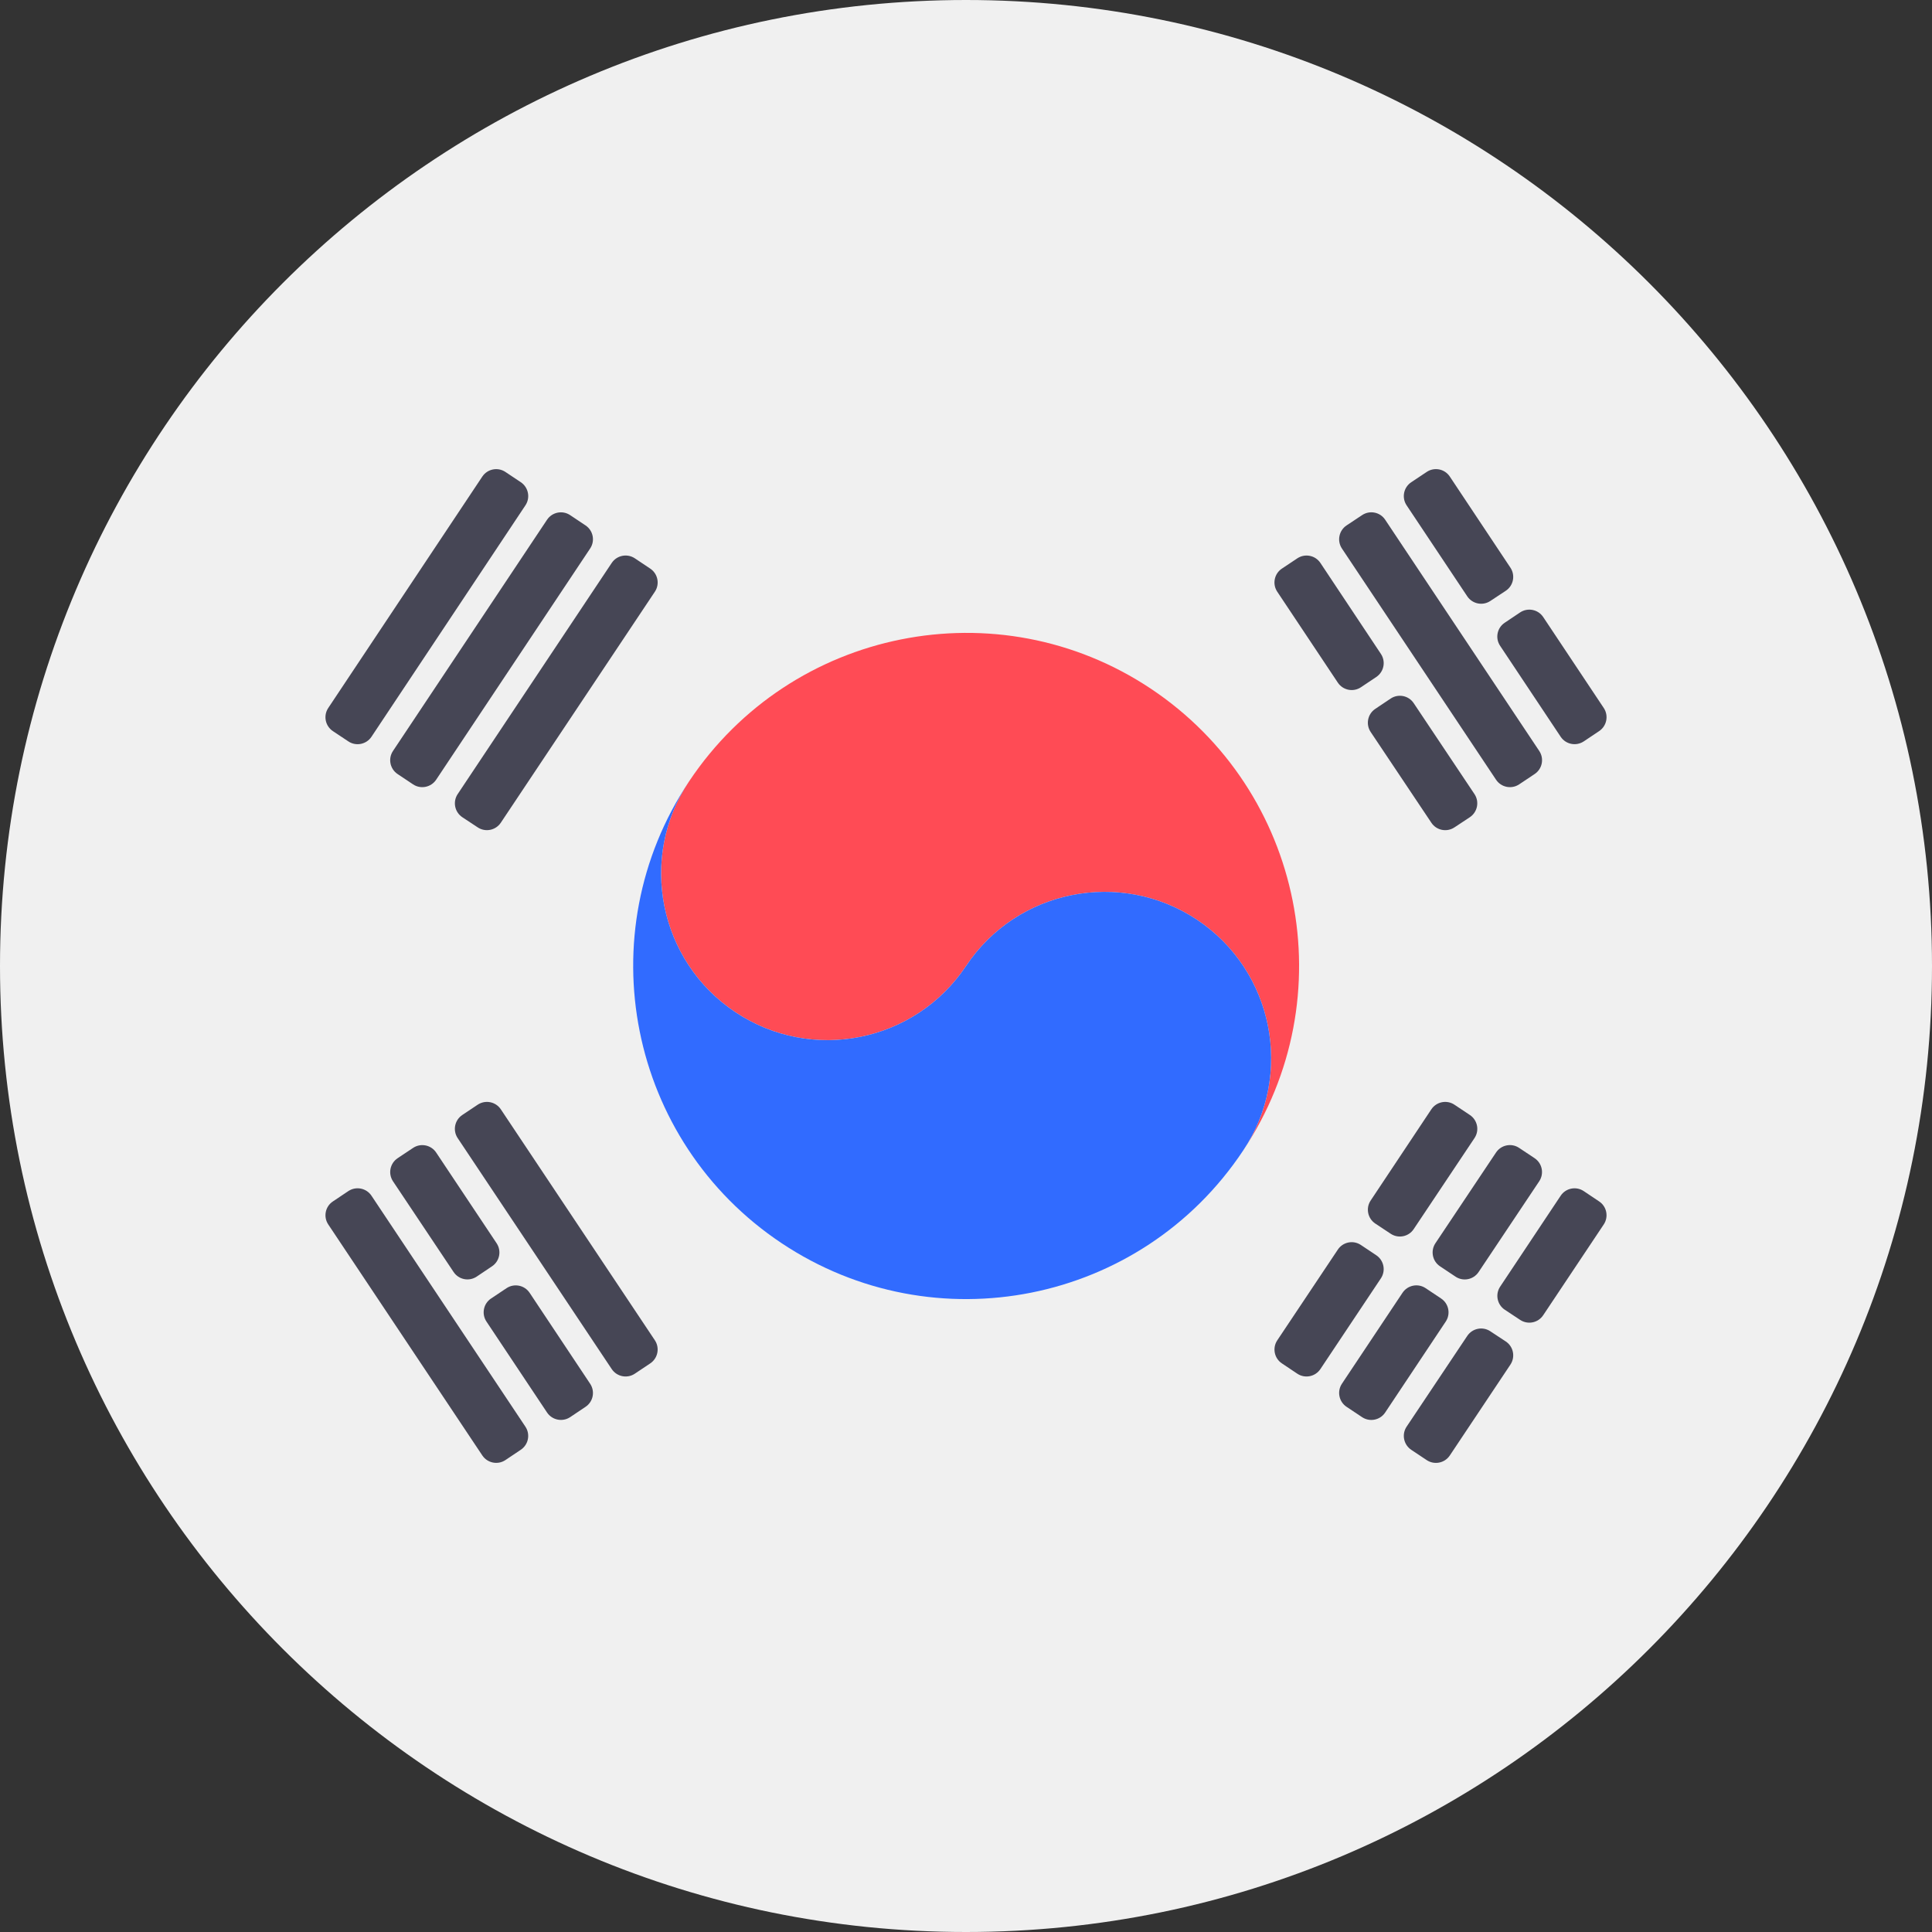 <svg width="48" height="48" viewBox="0 0 48 48" fill="none" xmlns="http://www.w3.org/2000/svg">
  <rect x="0" y="0" width="48" height="48" fill="#333333" stroke="none"/>
  <g clip-path="url(#clip0_19_676)">
    <path d="M0 24C0 37.255 10.745 48 24 48C37.255 48 48 37.255 48 24C48 10.745 37.255 0 24 0C10.745 0 0 10.745 0 24Z" fill="#F0F0F0"/>
    <path d="M28.595 17.112C24.792 14.577 19.655 15.614 17.122 19.41C15.851 21.305 16.368 23.879 18.269 25.147C20.169 26.415 22.735 25.9 24.003 23.998C25.27 22.097 27.838 21.589 29.738 22.85C31.641 24.117 32.153 26.692 30.884 28.587C33.419 24.784 32.394 19.648 28.595 17.112Z" fill="#FF4B55"/>
    <path d="M17.122 19.41C15.851 21.305 16.368 23.879 18.269 25.147C20.169 26.415 22.735 25.9 24.003 23.998C25.27 22.097 27.838 21.589 29.738 22.85C31.641 24.117 32.153 26.692 30.884 28.587C28.352 32.396 23.217 33.419 19.415 30.884C15.615 28.349 14.587 23.213 17.122 19.41Z" fill="#316BFF"/>
    <path d="M32.805 13.986L34.308 16.246C34.435 16.436 34.383 16.692 34.194 16.819L33.813 17.074C33.623 17.202 33.365 17.15 33.238 16.96L31.733 14.701C31.606 14.511 31.658 14.254 31.848 14.127L32.231 13.872C32.421 13.745 32.678 13.796 32.805 13.986Z" fill="#464655"/>
    <path d="M35.124 17.471L36.633 19.729C36.76 19.919 36.708 20.177 36.517 20.304L36.134 20.557C35.944 20.682 35.688 20.631 35.562 20.441L34.054 18.186C33.927 17.996 33.978 17.739 34.168 17.612L34.55 17.356C34.74 17.229 34.998 17.28 35.124 17.471Z" fill="#464655"/>
    <path d="M34.414 12.912L38.242 18.657C38.369 18.847 38.318 19.104 38.127 19.231L37.743 19.487C37.553 19.614 37.296 19.562 37.169 19.372L33.34 13.628C33.213 13.438 33.265 13.181 33.455 13.054L33.841 12.798C34.031 12.671 34.288 12.722 34.414 12.912Z" fill="#464655"/>
    <path d="M36.02 11.84L37.526 14.104C37.653 14.294 37.601 14.552 37.41 14.678L37.027 14.931C36.837 15.057 36.581 15.005 36.454 14.816L34.947 12.555C34.82 12.365 34.871 12.108 35.062 11.981L35.446 11.725C35.636 11.598 35.893 11.649 36.02 11.84Z" fill="#464655"/>
    <path d="M38.341 15.331L39.845 17.59C39.971 17.78 39.92 18.037 39.73 18.164L39.349 18.419C39.158 18.546 38.901 18.495 38.774 18.304L37.27 16.045C37.143 15.855 37.194 15.599 37.384 15.472L37.766 15.216C37.956 15.089 38.214 15.14 38.341 15.331Z" fill="#464655"/>
    <path d="M12.443 27.561L16.27 33.299C16.396 33.489 16.345 33.746 16.155 33.873L15.772 34.129C15.582 34.256 15.325 34.204 15.198 34.014L11.371 28.276C11.244 28.086 11.295 27.829 11.485 27.702L11.868 27.446C12.059 27.319 12.316 27.371 12.443 27.561Z" fill="#464655"/>
    <path d="M10.836 28.634L12.338 30.888C12.465 31.078 12.414 31.334 12.224 31.461L11.843 31.717C11.653 31.844 11.396 31.793 11.269 31.602L9.764 29.349C9.637 29.159 9.689 28.902 9.879 28.775L10.262 28.52C10.452 28.393 10.709 28.444 10.836 28.634Z" fill="#464655"/>
    <path d="M13.158 32.119L14.662 34.379C14.789 34.569 14.738 34.825 14.548 34.952L14.166 35.208C13.975 35.335 13.718 35.283 13.591 35.093L12.086 32.834C11.959 32.644 12.011 32.387 12.2 32.261L12.584 32.005C12.774 31.878 13.031 31.929 13.158 32.119Z" fill="#464655"/>
    <path d="M9.229 29.707L13.054 35.446C13.18 35.636 13.129 35.892 12.939 36.019L12.557 36.275C12.367 36.402 12.11 36.35 11.983 36.16L8.156 30.422C8.029 30.232 8.08 29.975 8.271 29.849L8.655 29.592C8.845 29.466 9.102 29.517 9.229 29.707Z" fill="#464655"/>
    <path d="M11.371 19.729L15.198 13.986C15.325 13.796 15.582 13.745 15.772 13.871L16.155 14.127C16.345 14.254 16.397 14.511 16.27 14.701L12.442 20.441C12.315 20.63 12.059 20.682 11.869 20.556L11.487 20.304C11.296 20.177 11.244 19.92 11.371 19.729Z" fill="#464655"/>
    <path d="M9.764 18.657L13.591 12.913C13.718 12.723 13.975 12.671 14.166 12.799L14.548 13.054C14.738 13.181 14.789 13.438 14.662 13.627L10.836 19.372C10.709 19.562 10.452 19.614 10.262 19.487L9.878 19.231C9.688 19.104 9.637 18.847 9.764 18.657Z" fill="#464655"/>
    <path d="M8.155 17.59L11.983 11.84C12.11 11.65 12.367 11.598 12.558 11.726L12.94 11.981C13.129 12.108 13.181 12.365 13.054 12.555L9.229 18.305C9.102 18.495 8.845 18.547 8.655 18.42L8.27 18.164C8.08 18.037 8.029 17.78 8.155 17.59Z" fill="#464655"/>
    <path d="M31.734 33.299L33.238 31.046C33.365 30.855 33.622 30.804 33.812 30.932L34.194 31.187C34.383 31.314 34.434 31.57 34.308 31.76L32.805 34.014C32.678 34.204 32.421 34.256 32.231 34.129L31.848 33.873C31.658 33.746 31.607 33.489 31.734 33.299Z" fill="#464655"/>
    <path d="M34.054 29.826L35.561 27.561C35.688 27.371 35.945 27.319 36.135 27.446L36.519 27.702C36.709 27.829 36.761 28.086 36.633 28.276L35.123 30.537C34.997 30.727 34.741 30.778 34.551 30.652L34.17 30.4C33.979 30.273 33.927 30.016 34.054 29.826Z" fill="#464655"/>
    <path d="M33.34 34.378L34.845 32.119C34.972 31.929 35.229 31.877 35.419 32.004L35.804 32.261C35.994 32.387 36.046 32.644 35.919 32.834L34.414 35.094C34.288 35.284 34.031 35.335 33.841 35.209L33.455 34.952C33.265 34.825 33.213 34.568 33.34 34.378Z" fill="#464655"/>
    <path d="M35.663 30.887L37.169 28.633C37.296 28.444 37.553 28.392 37.742 28.519L38.127 28.775C38.317 28.902 38.368 29.159 38.241 29.349L36.735 31.604C36.608 31.793 36.352 31.845 36.162 31.718L35.777 31.461C35.587 31.335 35.536 31.077 35.663 30.887Z" fill="#464655"/>
    <path d="M34.947 35.445L36.454 33.19C36.581 33.001 36.837 32.949 37.026 33.075L37.41 33.328C37.601 33.454 37.653 33.712 37.526 33.903L36.02 36.161C35.893 36.351 35.636 36.402 35.446 36.276L35.062 36.02C34.872 35.892 34.82 35.635 34.947 35.445Z" fill="#464655"/>
    <path d="M37.271 31.966L38.774 29.708C38.901 29.517 39.158 29.466 39.348 29.593L39.73 29.849C39.92 29.975 39.971 30.232 39.844 30.422L38.34 32.677C38.213 32.867 37.957 32.918 37.767 32.792L37.386 32.54C37.196 32.414 37.144 32.156 37.271 31.966Z" fill="#464655"/>
  </g>
  <defs>
    <clipPath id="clip0_19_676">
      <rect width="48" height="48" fill="white"/>
    </clipPath>
  </defs>
</svg>
